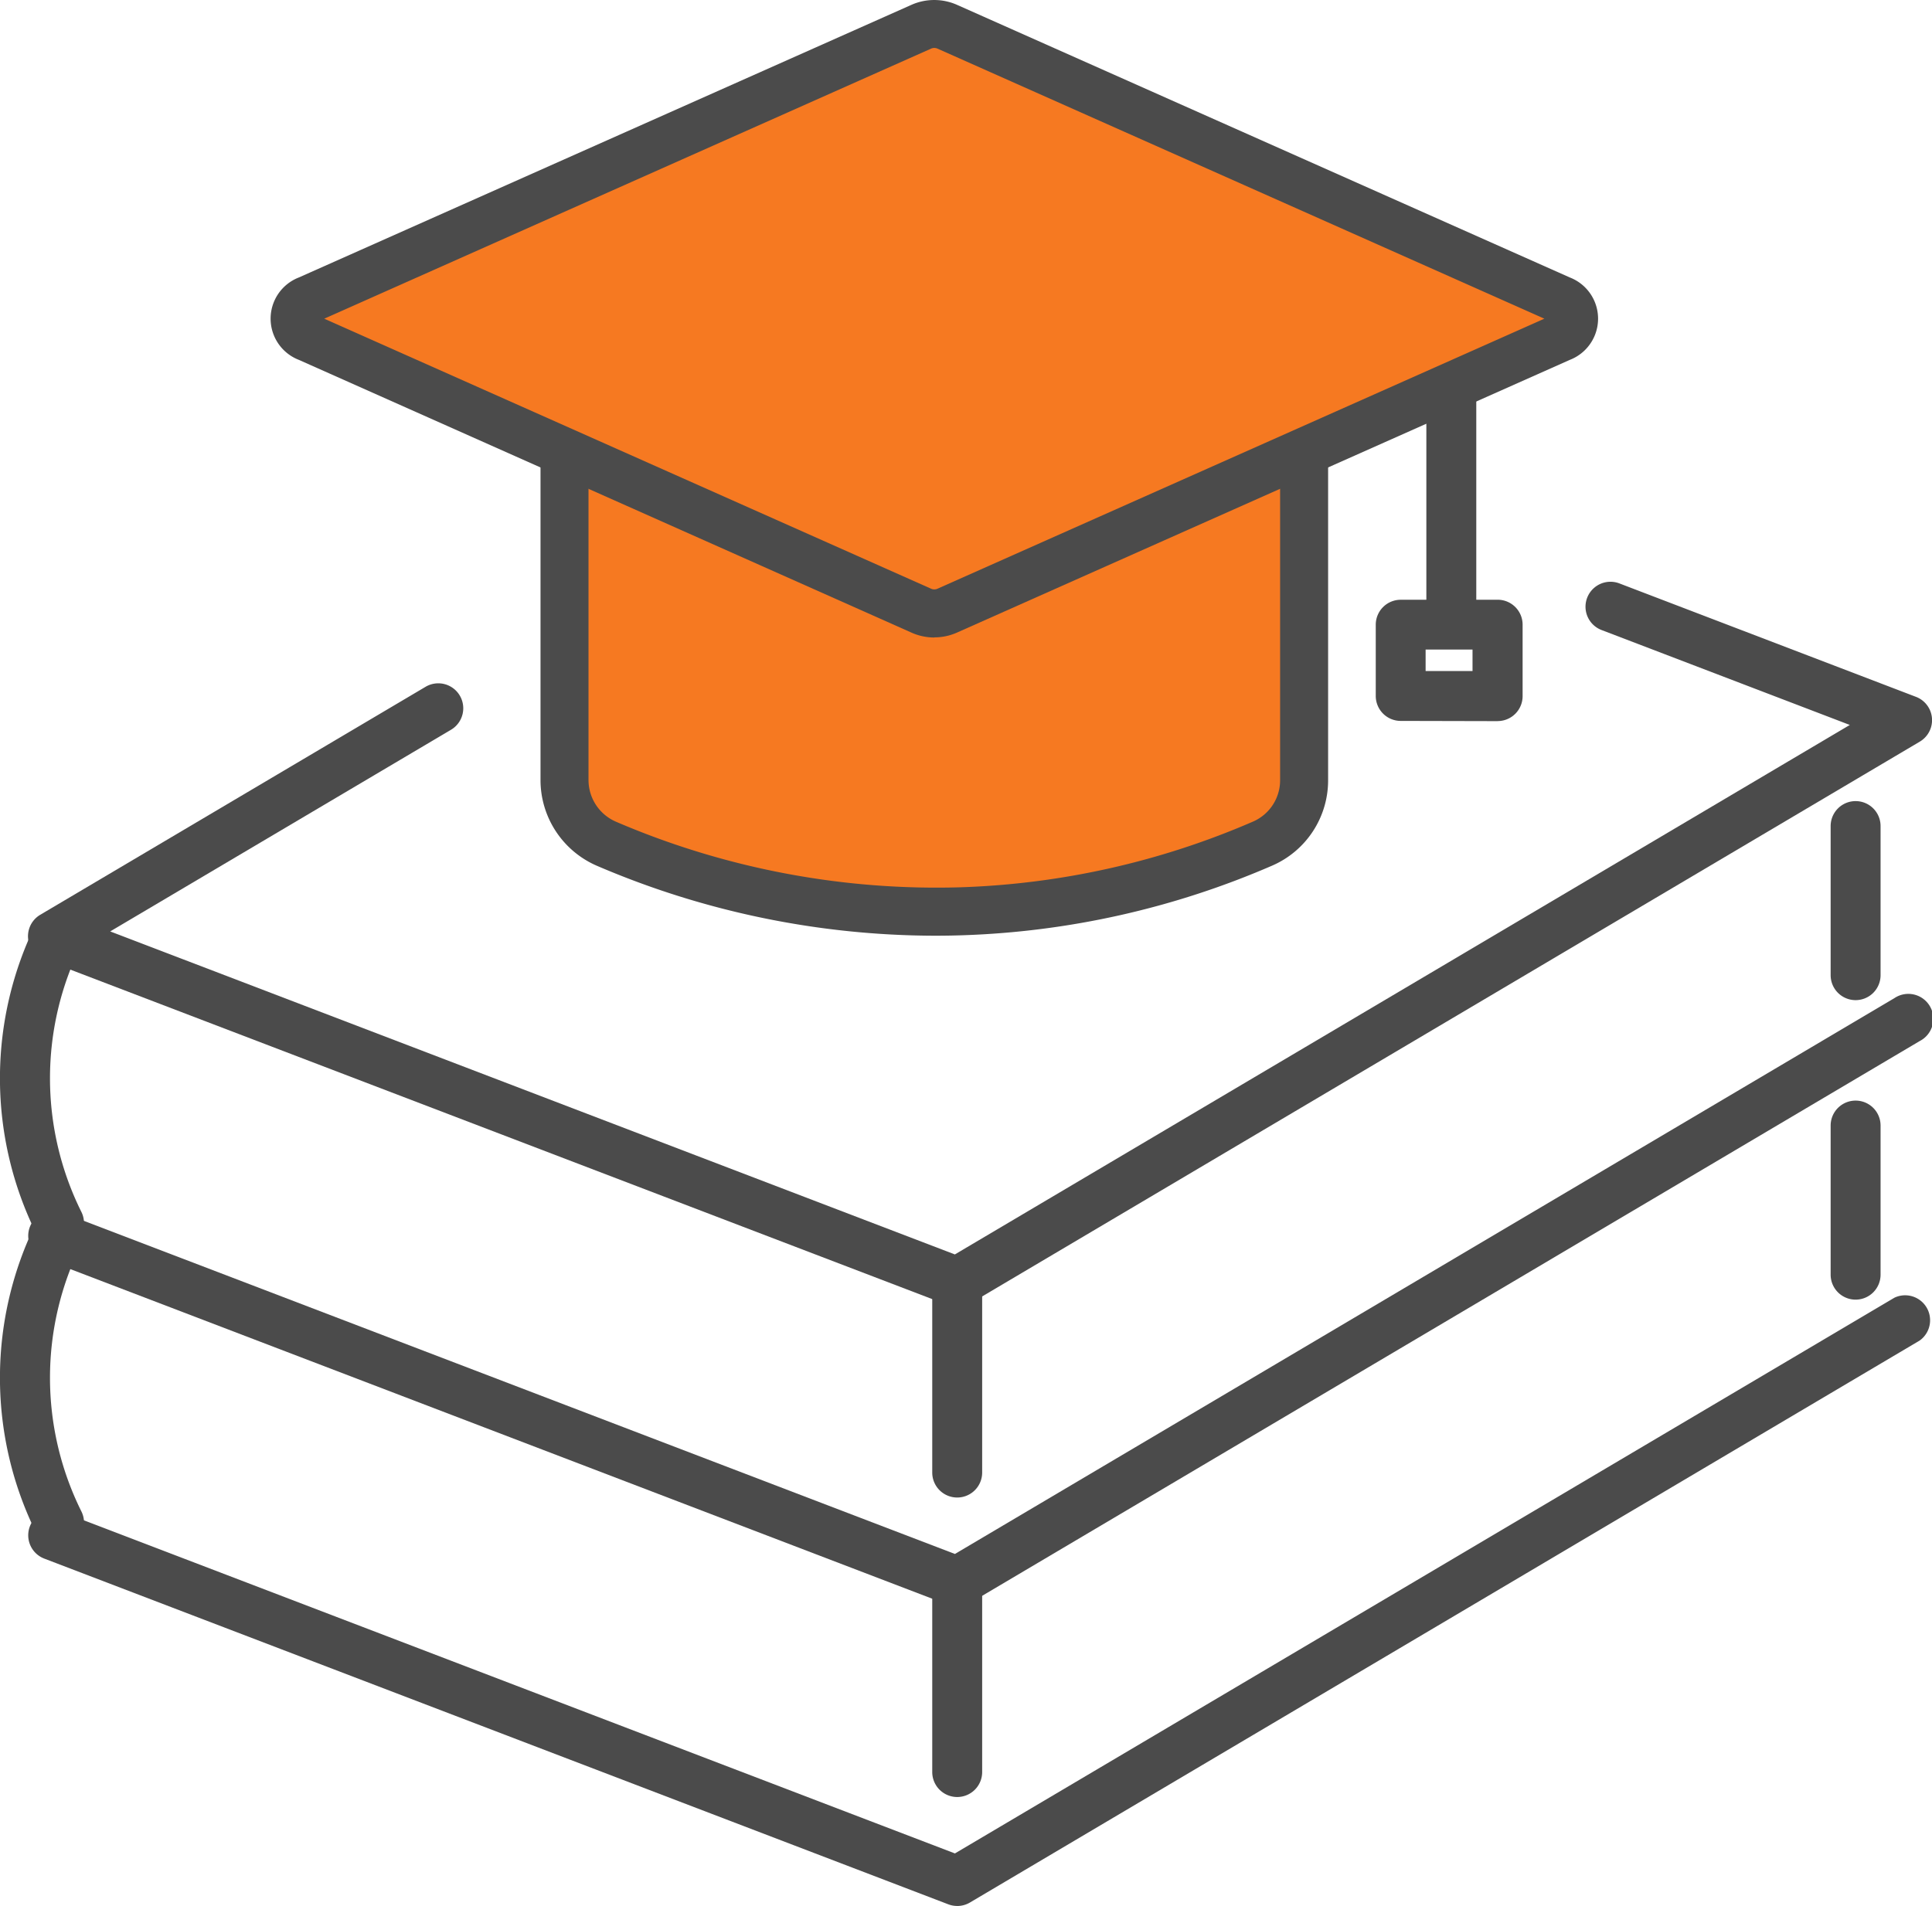 <svg xmlns="http://www.w3.org/2000/svg" xmlns:xlink="http://www.w3.org/1999/xlink" width="60.293" height="59.497" viewBox="0 0 60.293 59.497">
  <defs>
    <clipPath id="clip-path">
      <rect id="長方形_1092" data-name="長方形 1092" width="60.293" height="59.497" fill="none"/>
    </clipPath>
  </defs>
  <g id="c6-icon02" clip-path="url(#clip-path)">
    <path id="パス_309" data-name="パス 309" d="M33.965,248.386a.781.781,0,0,1-.278-.051L5.469,237.541a.779.779,0,0,1,.557-1.455l27.867,10.66L63.21,229.4A.779.779,0,0,1,64,230.736L34.362,248.278a.779.779,0,0,1-.4.109" transform="translate(-4.092 -188.89)" fill="#4b4b4b"/>
    <path id="パス_311" data-name="パス 311" d="M1.841,224.62a.779.779,0,0,1-.7-.433,10.935,10.935,0,0,1,0-9.733.779.779,0,1,1,1.4.692,9.373,9.373,0,0,0,0,8.349.779.779,0,0,1-.7,1.125" transform="translate(0 -176.313)" fill="#4b4b4b"/>
    <path id="パス_312" data-name="パス 312" d="M325.039,201.21a.779.779,0,0,1-.779-.779v-4.655a.779.779,0,0,1,1.558,0v4.655a.779.779,0,0,1-.779.779" transform="translate(-267.13 -160.641)" fill="#4b4b4b"/>
    <path id="パス_313" data-name="パス 313" d="M33.965,195.326a.776.776,0,0,1-.278-.051L5.469,184.481a.779.779,0,0,1,.557-1.455l27.867,10.66,29.318-17.35A.779.779,0,1,1,64,177.676L34.362,195.218a.78.78,0,0,1-.4.109" transform="translate(-4.092 -145.178)" fill="#4b4b4b"/>
    <path id="パス_314" data-name="パス 314" d="M165.909,283.293a.779.779,0,0,1-.779-.779v-5.947a.779.779,0,1,1,1.558,0v5.947a.779.779,0,0,1-.779.779" transform="translate(-136.037 -227.198)" fill="#4b4b4b"/>
    <path id="パス_315" data-name="パス 315" d="M1.841,171.56a.779.779,0,0,1-.7-.433,10.935,10.935,0,0,1,0-9.733.779.779,0,0,1,1.4.692,9.373,9.373,0,0,0,0,8.349.78.78,0,0,1-.7,1.125" transform="translate(0 -132.602)" fill="#4b4b4b"/>
    <path id="パス_316" data-name="パス 316" d="M325.039,148.15a.779.779,0,0,1-.779-.779v-4.655a.779.779,0,0,1,1.558,0v4.655a.779.779,0,0,1-.779.779" transform="translate(-267.13 -116.93)" fill="#4b4b4b"/>
    <path id="パス_317" data-name="パス 317" d="M33.966,125.7a.776.776,0,0,1-.278-.051L5.47,114.859a.779.779,0,0,1-.118-1.4l12.023-7.115a.779.779,0,1,1,.794,1.341L7.533,113.98l26.36,10.083,27.929-16.528-7.752-2.965a.779.779,0,0,1,.557-1.455l9.259,3.542a.779.779,0,0,1,.118,1.4L34.363,125.6a.78.78,0,0,1-.4.109" transform="translate(-4.094 -84.905)" fill="#4b4b4b"/>
    <path id="パス_318" data-name="パス 318" d="M165.909,230.232a.779.779,0,0,1-.779-.779v-5.947a.779.779,0,0,1,1.558,0v5.947a.779.779,0,0,1-.779.779" transform="translate(-136.037 -183.486)" fill="#4b4b4b"/>
    <path id="パス_319" data-name="パス 319" d="M99.993,80.418V90.6a2.167,2.167,0,0,0,1.316,1.99,25.737,25.737,0,0,0,20.469-.007,2.155,2.155,0,0,0,1.3-1.982V80.418Z" transform="translate(-82.376 -66.25)" fill="#f67921"/>
    <path id="パス_320" data-name="パス 320" d="M108.058,91.956a26.843,26.843,0,0,1-10.549-2.179A2.916,2.916,0,0,1,95.74,87.1V76.915a.749.749,0,0,1,.749-.749H119.57a.749.749,0,0,1,.749.749V87.1a2.9,2.9,0,0,1-1.748,2.669,26.452,26.452,0,0,1-9.669,2.173q-.422.014-.845.014M97.238,77.664V87.1a1.419,1.419,0,0,0,.863,1.3,25.334,25.334,0,0,0,10.753,2.044,24.959,24.959,0,0,0,9.123-2.051,1.406,1.406,0,0,0,.844-1.294V77.664Z" transform="translate(-78.872 -62.747)" fill="#4b4b4b"/>
    <path id="パス_321" data-name="パス 321" d="M52.605,12.846,71.738,4.33a1,1,0,0,1,.8,0l19.133,8.516a.632.632,0,0,1,0,1.2L72.533,22.564a1,1,0,0,1-.8,0L52.605,14.048a.632.632,0,0,1,0-1.2" transform="translate(-42.978 -3.499)" fill="#f67921"/>
    <path id="パス_322" data-name="パス 322" d="M68.632,19.9a1.734,1.734,0,0,1-.7-.147L48.8,11.233a1.379,1.379,0,0,1,0-2.571l.3.684-.3-.684L67.93.146a1.754,1.754,0,0,1,1.4,0L88.467,8.662a1.379,1.379,0,0,1,0,2.571L69.335,19.749a1.733,1.733,0,0,1-.7.147M49.594,9.948,68.539,18.38a.249.249,0,0,0,.186,0L87.671,9.948,68.725,1.515a.248.248,0,0,0-.186,0Zm-.212.1h0Zm0-.195h0Z" transform="translate(-39.475 0)" fill="#4b4b4b"/>
    <path id="パス_323" data-name="パス 323" d="M247.475,75.665h0l-3.022-.007a.779.779,0,0,1-.777-.779V72.655a.779.779,0,0,1,.779-.779h.8V65.3a.779.779,0,1,1,1.558,0v6.575h.667a.779.779,0,0,1,.779.779v2.23a.779.779,0,0,1-.779.779M245.232,74.1l1.464,0v-.67h-1.464Z" transform="translate(-200.742 -53.154)" fill="#4b4b4b"/>
  </g>
</svg>
